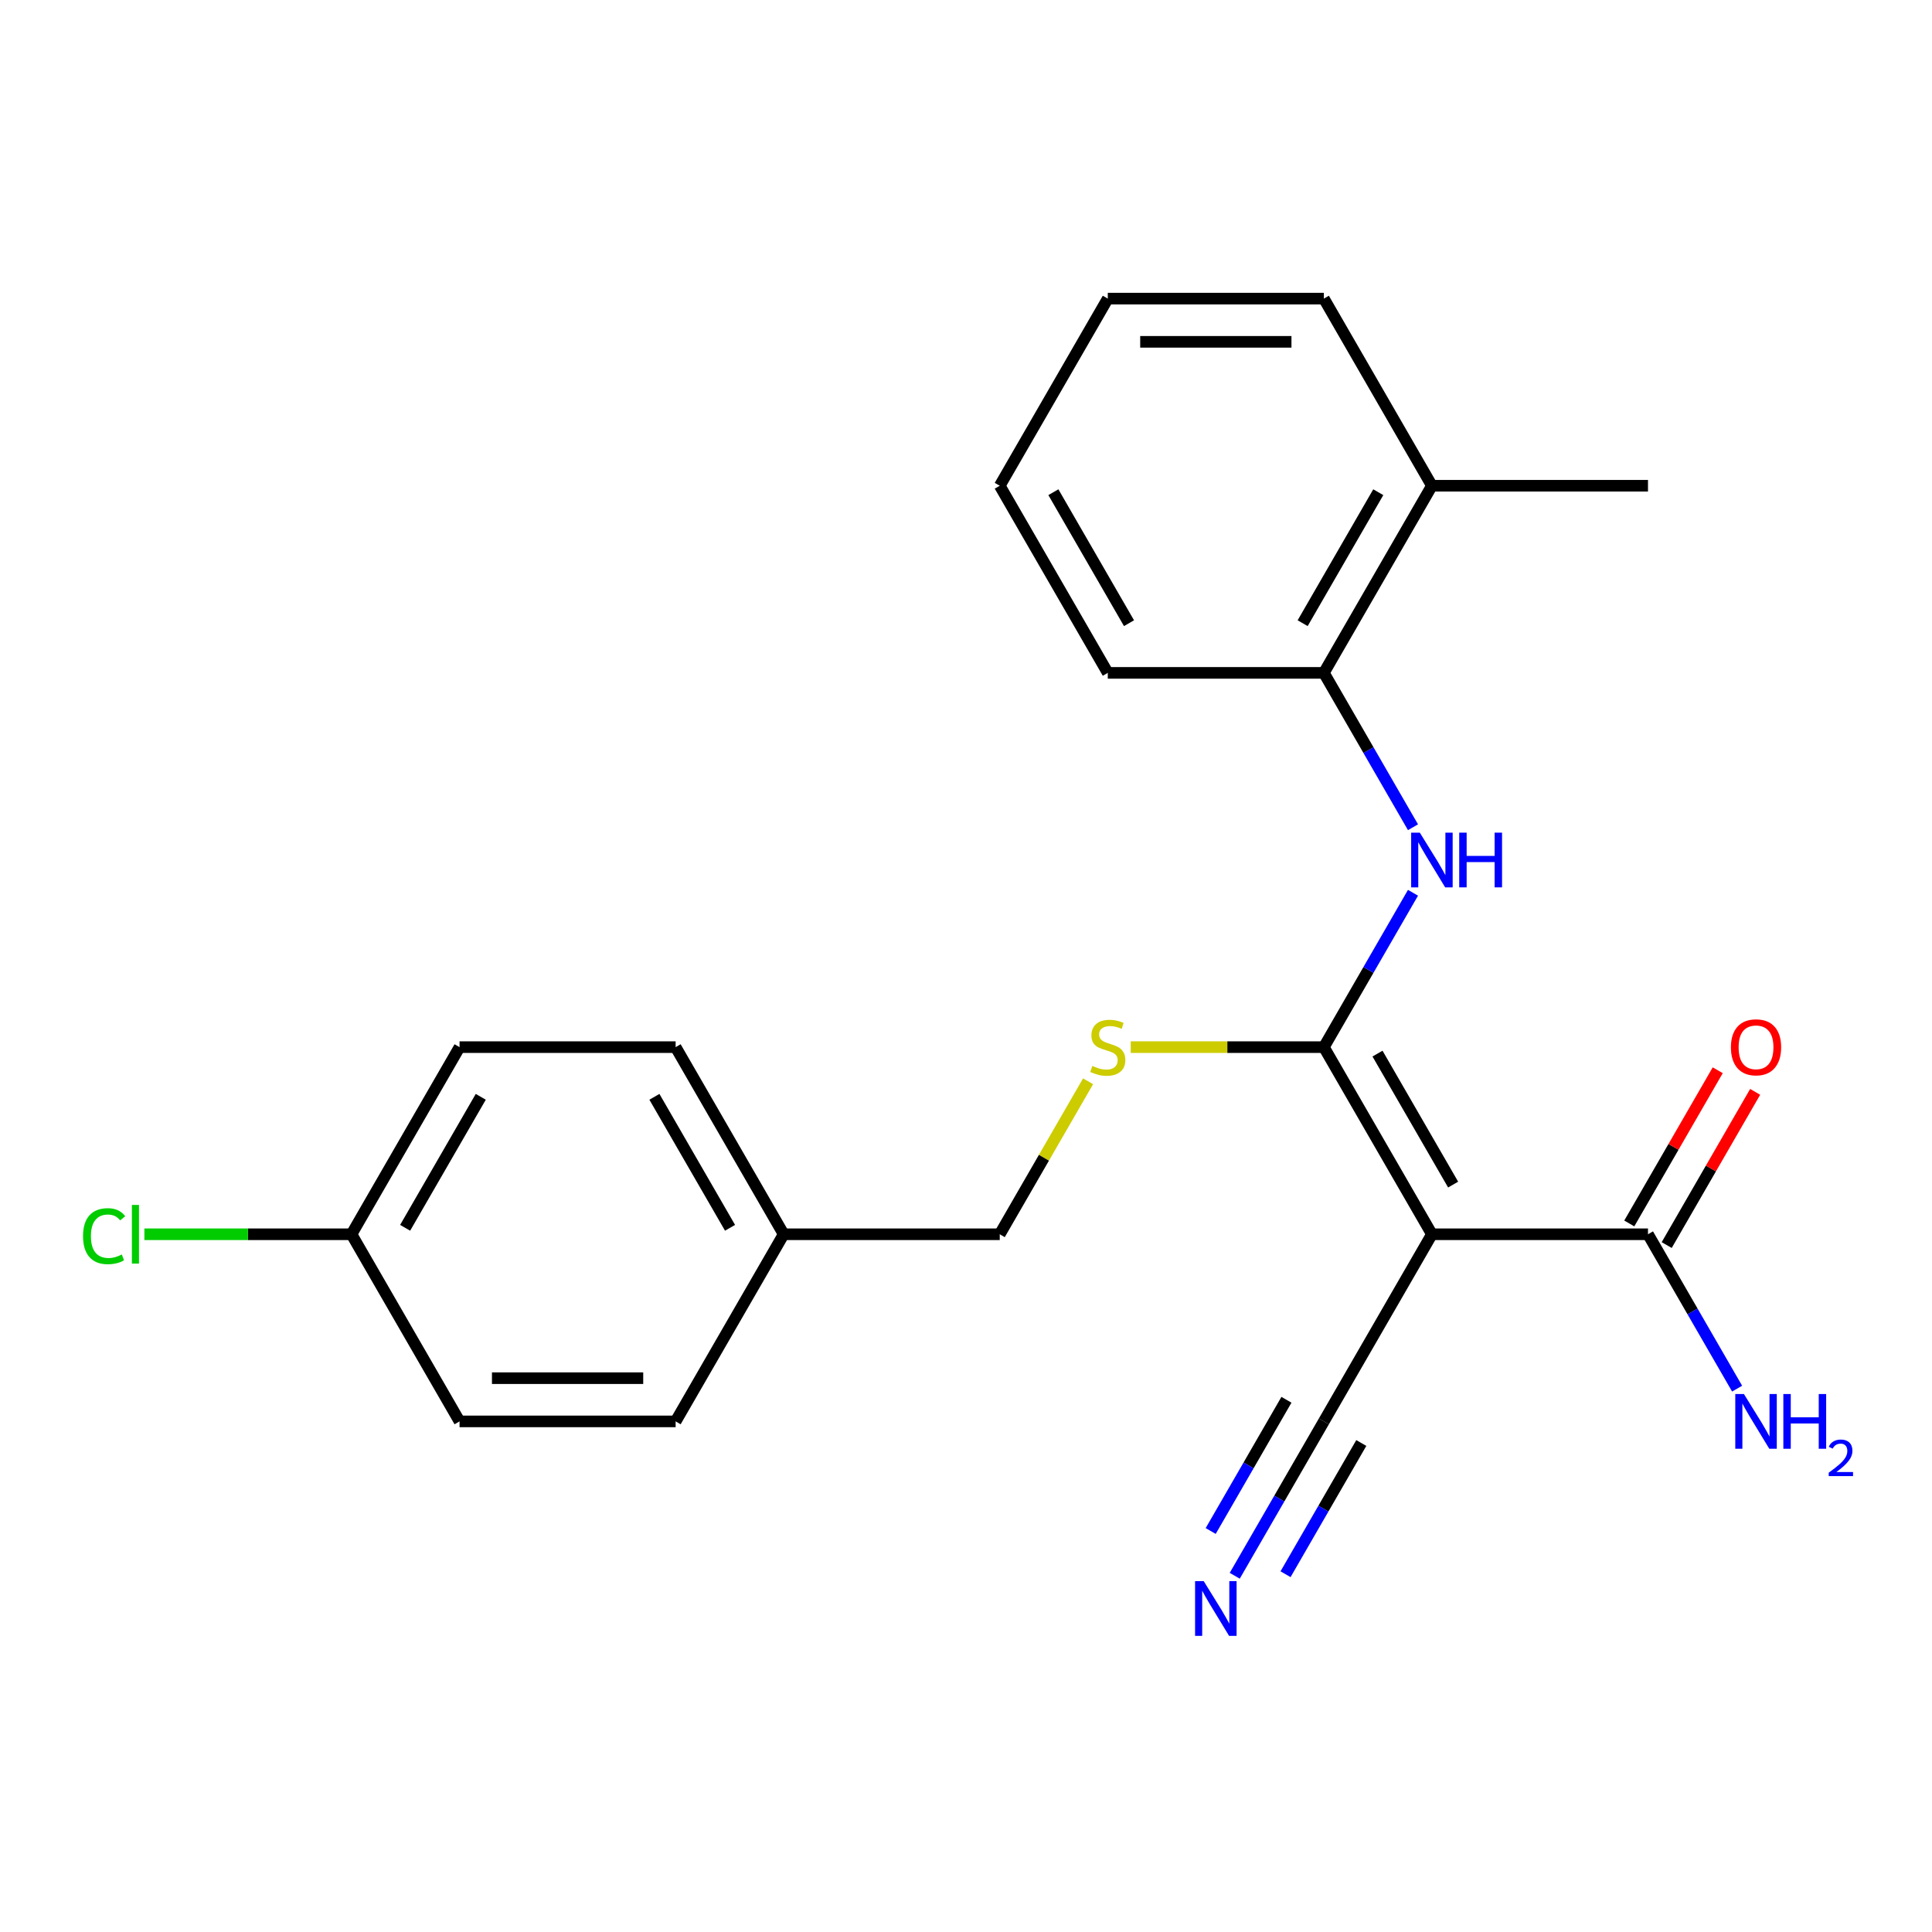 <?xml version='1.0' encoding='iso-8859-1'?>
<svg version='1.1' baseProfile='full'
              xmlns='http://www.w3.org/2000/svg'
                      xmlns:rdkit='http://www.rdkit.org/xml'
                      xmlns:xlink='http://www.w3.org/1999/xlink'
                  xml:space='preserve'
width='1000px' height='1000px' viewBox='0 0 1000 1000'>
<!-- END OF HEADER -->
<rect style='opacity:1.0;fill:#FFFFFF;stroke:none' width='1000' height='1000' x='0' y='0'> </rect>
<path class='bond-0' d='M 741.153,638.854 L 685.232,541.996' style='fill:none;fill-rule:evenodd;stroke:#000000;stroke-width:6px;stroke-linecap:butt;stroke-linejoin:miter;stroke-opacity:1' />
<path class='bond-0' d='M 752.137,613.141 L 712.992,545.34' style='fill:none;fill-rule:evenodd;stroke:#000000;stroke-width:6px;stroke-linecap:butt;stroke-linejoin:miter;stroke-opacity:1' />
<path class='bond-2' d='M 741.153,638.854 L 852.996,638.854' style='fill:none;fill-rule:evenodd;stroke:#000000;stroke-width:6px;stroke-linecap:butt;stroke-linejoin:miter;stroke-opacity:1' />
<path class='bond-3' d='M 741.153,638.854 L 685.232,735.712' style='fill:none;fill-rule:evenodd;stroke:#000000;stroke-width:6px;stroke-linecap:butt;stroke-linejoin:miter;stroke-opacity:1' />
<path class='bond-1' d='M 685.232,541.996 L 708.298,502.044' style='fill:none;fill-rule:evenodd;stroke:#000000;stroke-width:6px;stroke-linecap:butt;stroke-linejoin:miter;stroke-opacity:1' />
<path class='bond-1' d='M 708.298,502.044 L 731.364,462.093' style='fill:none;fill-rule:evenodd;stroke:#0000FF;stroke-width:6px;stroke-linecap:butt;stroke-linejoin:miter;stroke-opacity:1' />
<path class='bond-5' d='M 685.232,541.996 L 635.249,541.996' style='fill:none;fill-rule:evenodd;stroke:#000000;stroke-width:6px;stroke-linecap:butt;stroke-linejoin:miter;stroke-opacity:1' />
<path class='bond-5' d='M 635.249,541.996 L 585.266,541.996' style='fill:none;fill-rule:evenodd;stroke:#CCCC00;stroke-width:6px;stroke-linecap:butt;stroke-linejoin:miter;stroke-opacity:1' />
<path class='bond-6' d='M 731.364,428.181 L 708.298,388.23' style='fill:none;fill-rule:evenodd;stroke:#0000FF;stroke-width:6px;stroke-linecap:butt;stroke-linejoin:miter;stroke-opacity:1' />
<path class='bond-6' d='M 708.298,388.23 L 685.232,348.279' style='fill:none;fill-rule:evenodd;stroke:#000000;stroke-width:6px;stroke-linecap:butt;stroke-linejoin:miter;stroke-opacity:1' />
<path class='bond-7' d='M 862.682,644.446 L 885.574,604.795' style='fill:none;fill-rule:evenodd;stroke:#000000;stroke-width:6px;stroke-linecap:butt;stroke-linejoin:miter;stroke-opacity:1' />
<path class='bond-7' d='M 885.574,604.795 L 908.467,565.144' style='fill:none;fill-rule:evenodd;stroke:#FF0000;stroke-width:6px;stroke-linecap:butt;stroke-linejoin:miter;stroke-opacity:1' />
<path class='bond-7' d='M 843.31,633.262 L 866.202,593.611' style='fill:none;fill-rule:evenodd;stroke:#000000;stroke-width:6px;stroke-linecap:butt;stroke-linejoin:miter;stroke-opacity:1' />
<path class='bond-7' d='M 866.202,593.611 L 889.095,553.96' style='fill:none;fill-rule:evenodd;stroke:#FF0000;stroke-width:6px;stroke-linecap:butt;stroke-linejoin:miter;stroke-opacity:1' />
<path class='bond-9' d='M 852.996,638.854 L 876.062,678.805' style='fill:none;fill-rule:evenodd;stroke:#000000;stroke-width:6px;stroke-linecap:butt;stroke-linejoin:miter;stroke-opacity:1' />
<path class='bond-9' d='M 876.062,678.805 L 899.127,718.756' style='fill:none;fill-rule:evenodd;stroke:#0000FF;stroke-width:6px;stroke-linecap:butt;stroke-linejoin:miter;stroke-opacity:1' />
<path class='bond-4' d='M 685.232,735.712 L 662.166,775.664' style='fill:none;fill-rule:evenodd;stroke:#000000;stroke-width:6px;stroke-linecap:butt;stroke-linejoin:miter;stroke-opacity:1' />
<path class='bond-4' d='M 662.166,775.664 L 639.1,815.615' style='fill:none;fill-rule:evenodd;stroke:#0000FF;stroke-width:6px;stroke-linecap:butt;stroke-linejoin:miter;stroke-opacity:1' />
<path class='bond-4' d='M 665.86,724.528 L 646.254,758.487' style='fill:none;fill-rule:evenodd;stroke:#000000;stroke-width:6px;stroke-linecap:butt;stroke-linejoin:miter;stroke-opacity:1' />
<path class='bond-4' d='M 646.254,758.487 L 626.648,792.445' style='fill:none;fill-rule:evenodd;stroke:#0000FF;stroke-width:6px;stroke-linecap:butt;stroke-linejoin:miter;stroke-opacity:1' />
<path class='bond-4' d='M 704.604,746.897 L 684.998,780.855' style='fill:none;fill-rule:evenodd;stroke:#000000;stroke-width:6px;stroke-linecap:butt;stroke-linejoin:miter;stroke-opacity:1' />
<path class='bond-4' d='M 684.998,780.855 L 665.392,814.814' style='fill:none;fill-rule:evenodd;stroke:#0000FF;stroke-width:6px;stroke-linecap:butt;stroke-linejoin:miter;stroke-opacity:1' />
<path class='bond-10' d='M 563.184,559.672 L 540.326,599.263' style='fill:none;fill-rule:evenodd;stroke:#CCCC00;stroke-width:6px;stroke-linecap:butt;stroke-linejoin:miter;stroke-opacity:1' />
<path class='bond-10' d='M 540.326,599.263 L 517.468,638.854' style='fill:none;fill-rule:evenodd;stroke:#000000;stroke-width:6px;stroke-linecap:butt;stroke-linejoin:miter;stroke-opacity:1' />
<path class='bond-8' d='M 685.232,348.279 L 741.153,251.42' style='fill:none;fill-rule:evenodd;stroke:#000000;stroke-width:6px;stroke-linecap:butt;stroke-linejoin:miter;stroke-opacity:1' />
<path class='bond-8' d='M 674.249,322.566 L 713.393,254.765' style='fill:none;fill-rule:evenodd;stroke:#000000;stroke-width:6px;stroke-linecap:butt;stroke-linejoin:miter;stroke-opacity:1' />
<path class='bond-18' d='M 685.232,348.279 L 573.39,348.279' style='fill:none;fill-rule:evenodd;stroke:#000000;stroke-width:6px;stroke-linecap:butt;stroke-linejoin:miter;stroke-opacity:1' />
<path class='bond-19' d='M 741.153,251.42 L 852.996,251.42' style='fill:none;fill-rule:evenodd;stroke:#000000;stroke-width:6px;stroke-linecap:butt;stroke-linejoin:miter;stroke-opacity:1' />
<path class='bond-20' d='M 741.153,251.42 L 685.232,154.562' style='fill:none;fill-rule:evenodd;stroke:#000000;stroke-width:6px;stroke-linecap:butt;stroke-linejoin:miter;stroke-opacity:1' />
<path class='bond-12' d='M 517.468,638.854 L 405.626,638.854' style='fill:none;fill-rule:evenodd;stroke:#000000;stroke-width:6px;stroke-linecap:butt;stroke-linejoin:miter;stroke-opacity:1' />
<path class='bond-11' d='M 181.941,638.854 L 237.862,541.996' style='fill:none;fill-rule:evenodd;stroke:#000000;stroke-width:6px;stroke-linecap:butt;stroke-linejoin:miter;stroke-opacity:1' />
<path class='bond-11' d='M 209.701,635.509 L 248.846,567.709' style='fill:none;fill-rule:evenodd;stroke:#000000;stroke-width:6px;stroke-linecap:butt;stroke-linejoin:miter;stroke-opacity:1' />
<path class='bond-13' d='M 181.941,638.854 L 128.338,638.854' style='fill:none;fill-rule:evenodd;stroke:#000000;stroke-width:6px;stroke-linecap:butt;stroke-linejoin:miter;stroke-opacity:1' />
<path class='bond-13' d='M 128.338,638.854 L 74.735,638.854' style='fill:none;fill-rule:evenodd;stroke:#00CC00;stroke-width:6px;stroke-linecap:butt;stroke-linejoin:miter;stroke-opacity:1' />
<path class='bond-23' d='M 181.941,638.854 L 237.862,735.712' style='fill:none;fill-rule:evenodd;stroke:#000000;stroke-width:6px;stroke-linecap:butt;stroke-linejoin:miter;stroke-opacity:1' />
<path class='bond-16' d='M 405.626,638.854 L 349.705,735.712' style='fill:none;fill-rule:evenodd;stroke:#000000;stroke-width:6px;stroke-linecap:butt;stroke-linejoin:miter;stroke-opacity:1' />
<path class='bond-17' d='M 405.626,638.854 L 349.705,541.996' style='fill:none;fill-rule:evenodd;stroke:#000000;stroke-width:6px;stroke-linecap:butt;stroke-linejoin:miter;stroke-opacity:1' />
<path class='bond-17' d='M 377.866,635.509 L 338.721,567.709' style='fill:none;fill-rule:evenodd;stroke:#000000;stroke-width:6px;stroke-linecap:butt;stroke-linejoin:miter;stroke-opacity:1' />
<path class='bond-14' d='M 237.862,735.712 L 349.705,735.712' style='fill:none;fill-rule:evenodd;stroke:#000000;stroke-width:6px;stroke-linecap:butt;stroke-linejoin:miter;stroke-opacity:1' />
<path class='bond-14' d='M 254.639,713.344 L 332.928,713.344' style='fill:none;fill-rule:evenodd;stroke:#000000;stroke-width:6px;stroke-linecap:butt;stroke-linejoin:miter;stroke-opacity:1' />
<path class='bond-15' d='M 237.862,541.996 L 349.705,541.996' style='fill:none;fill-rule:evenodd;stroke:#000000;stroke-width:6px;stroke-linecap:butt;stroke-linejoin:miter;stroke-opacity:1' />
<path class='bond-21' d='M 573.39,348.279 L 517.468,251.42' style='fill:none;fill-rule:evenodd;stroke:#000000;stroke-width:6px;stroke-linecap:butt;stroke-linejoin:miter;stroke-opacity:1' />
<path class='bond-21' d='M 584.373,322.566 L 545.228,254.765' style='fill:none;fill-rule:evenodd;stroke:#000000;stroke-width:6px;stroke-linecap:butt;stroke-linejoin:miter;stroke-opacity:1' />
<path class='bond-24' d='M 685.232,154.562 L 573.39,154.562' style='fill:none;fill-rule:evenodd;stroke:#000000;stroke-width:6px;stroke-linecap:butt;stroke-linejoin:miter;stroke-opacity:1' />
<path class='bond-24' d='M 668.456,176.93 L 590.166,176.93' style='fill:none;fill-rule:evenodd;stroke:#000000;stroke-width:6px;stroke-linecap:butt;stroke-linejoin:miter;stroke-opacity:1' />
<path class='bond-22' d='M 517.468,251.42 L 573.39,154.562' style='fill:none;fill-rule:evenodd;stroke:#000000;stroke-width:6px;stroke-linecap:butt;stroke-linejoin:miter;stroke-opacity:1' />
<path  class='atom-2' d='M 734.893 430.977
L 744.173 445.977
Q 745.093 447.457, 746.573 450.137
Q 748.053 452.817, 748.133 452.977
L 748.133 430.977
L 751.893 430.977
L 751.893 459.297
L 748.013 459.297
L 738.053 442.897
Q 736.893 440.977, 735.653 438.777
Q 734.453 436.577, 734.093 435.897
L 734.093 459.297
L 730.413 459.297
L 730.413 430.977
L 734.893 430.977
' fill='#0000FF'/>
<path  class='atom-2' d='M 755.293 430.977
L 759.133 430.977
L 759.133 443.017
L 773.613 443.017
L 773.613 430.977
L 777.453 430.977
L 777.453 459.297
L 773.613 459.297
L 773.613 446.217
L 759.133 446.217
L 759.133 459.297
L 755.293 459.297
L 755.293 430.977
' fill='#0000FF'/>
<path  class='atom-5' d='M 623.051 818.411
L 632.331 833.411
Q 633.251 834.891, 634.731 837.571
Q 636.211 840.251, 636.291 840.411
L 636.291 818.411
L 640.051 818.411
L 640.051 846.731
L 636.171 846.731
L 626.211 830.331
Q 625.051 828.411, 623.811 826.211
Q 622.611 824.011, 622.251 823.331
L 622.251 846.731
L 618.571 846.731
L 618.571 818.411
L 623.051 818.411
' fill='#0000FF'/>
<path  class='atom-6' d='M 565.39 551.716
Q 565.71 551.836, 567.03 552.396
Q 568.35 552.956, 569.79 553.316
Q 571.27 553.636, 572.71 553.636
Q 575.39 553.636, 576.95 552.356
Q 578.51 551.036, 578.51 548.756
Q 578.51 547.196, 577.71 546.236
Q 576.95 545.276, 575.75 544.756
Q 574.55 544.236, 572.55 543.636
Q 570.03 542.876, 568.51 542.156
Q 567.03 541.436, 565.95 539.916
Q 564.91 538.396, 564.91 535.836
Q 564.91 532.276, 567.31 530.076
Q 569.75 527.876, 574.55 527.876
Q 577.83 527.876, 581.55 529.436
L 580.63 532.516
Q 577.23 531.116, 574.67 531.116
Q 571.91 531.116, 570.39 532.276
Q 568.87 533.396, 568.91 535.356
Q 568.91 536.876, 569.67 537.796
Q 570.47 538.716, 571.59 539.236
Q 572.75 539.756, 574.67 540.356
Q 577.23 541.156, 578.75 541.956
Q 580.27 542.756, 581.35 544.396
Q 582.47 545.996, 582.47 548.756
Q 582.47 552.676, 579.83 554.796
Q 577.23 556.876, 572.87 556.876
Q 570.35 556.876, 568.43 556.316
Q 566.55 555.796, 564.31 554.876
L 565.39 551.716
' fill='#CCCC00'/>
<path  class='atom-8' d='M 895.917 542.076
Q 895.917 535.276, 899.277 531.476
Q 902.637 527.676, 908.917 527.676
Q 915.197 527.676, 918.557 531.476
Q 921.917 535.276, 921.917 542.076
Q 921.917 548.956, 918.517 552.876
Q 915.117 556.756, 908.917 556.756
Q 902.677 556.756, 899.277 552.876
Q 895.917 548.996, 895.917 542.076
M 908.917 553.556
Q 913.237 553.556, 915.557 550.676
Q 917.917 547.756, 917.917 542.076
Q 917.917 536.516, 915.557 533.716
Q 913.237 530.876, 908.917 530.876
Q 904.597 530.876, 902.237 533.676
Q 899.917 536.476, 899.917 542.076
Q 899.917 547.796, 902.237 550.676
Q 904.597 553.556, 908.917 553.556
' fill='#FF0000'/>
<path  class='atom-10' d='M 902.657 721.552
L 911.937 736.552
Q 912.857 738.032, 914.337 740.712
Q 915.817 743.392, 915.897 743.552
L 915.897 721.552
L 919.657 721.552
L 919.657 749.872
L 915.777 749.872
L 905.817 733.472
Q 904.657 731.552, 903.417 729.352
Q 902.217 727.152, 901.857 726.472
L 901.857 749.872
L 898.177 749.872
L 898.177 721.552
L 902.657 721.552
' fill='#0000FF'/>
<path  class='atom-10' d='M 923.057 721.552
L 926.897 721.552
L 926.897 733.592
L 941.377 733.592
L 941.377 721.552
L 945.217 721.552
L 945.217 749.872
L 941.377 749.872
L 941.377 736.792
L 926.897 736.792
L 926.897 749.872
L 923.057 749.872
L 923.057 721.552
' fill='#0000FF'/>
<path  class='atom-10' d='M 946.59 748.879
Q 947.276 747.11, 948.913 746.133
Q 950.55 745.13, 952.82 745.13
Q 955.645 745.13, 957.229 746.661
Q 958.813 748.192, 958.813 750.912
Q 958.813 753.684, 956.754 756.271
Q 954.721 758.858, 950.497 761.92
L 959.13 761.92
L 959.13 764.032
L 946.537 764.032
L 946.537 762.264
Q 950.022 759.782, 952.081 757.934
Q 954.167 756.086, 955.17 754.423
Q 956.173 752.76, 956.173 751.044
Q 956.173 749.248, 955.275 748.245
Q 954.378 747.242, 952.82 747.242
Q 951.315 747.242, 950.312 747.849
Q 949.309 748.456, 948.596 749.803
L 946.59 748.879
' fill='#0000FF'/>
<path  class='atom-14' d='M 42.979 639.834
Q 42.979 632.794, 46.259 629.114
Q 49.579 625.394, 55.859 625.394
Q 61.699 625.394, 64.819 629.514
L 62.179 631.674
Q 59.899 628.674, 55.859 628.674
Q 51.579 628.674, 49.299 631.554
Q 47.059 634.394, 47.059 639.834
Q 47.059 645.434, 49.379 648.314
Q 51.739 651.194, 56.299 651.194
Q 59.419 651.194, 63.059 649.314
L 64.179 652.314
Q 62.699 653.274, 60.459 653.834
Q 58.219 654.394, 55.739 654.394
Q 49.579 654.394, 46.259 650.634
Q 42.979 646.874, 42.979 639.834
' fill='#00CC00'/>
<path  class='atom-14' d='M 68.259 623.674
L 71.939 623.674
L 71.939 654.034
L 68.259 654.034
L 68.259 623.674
' fill='#00CC00'/>
</svg>
